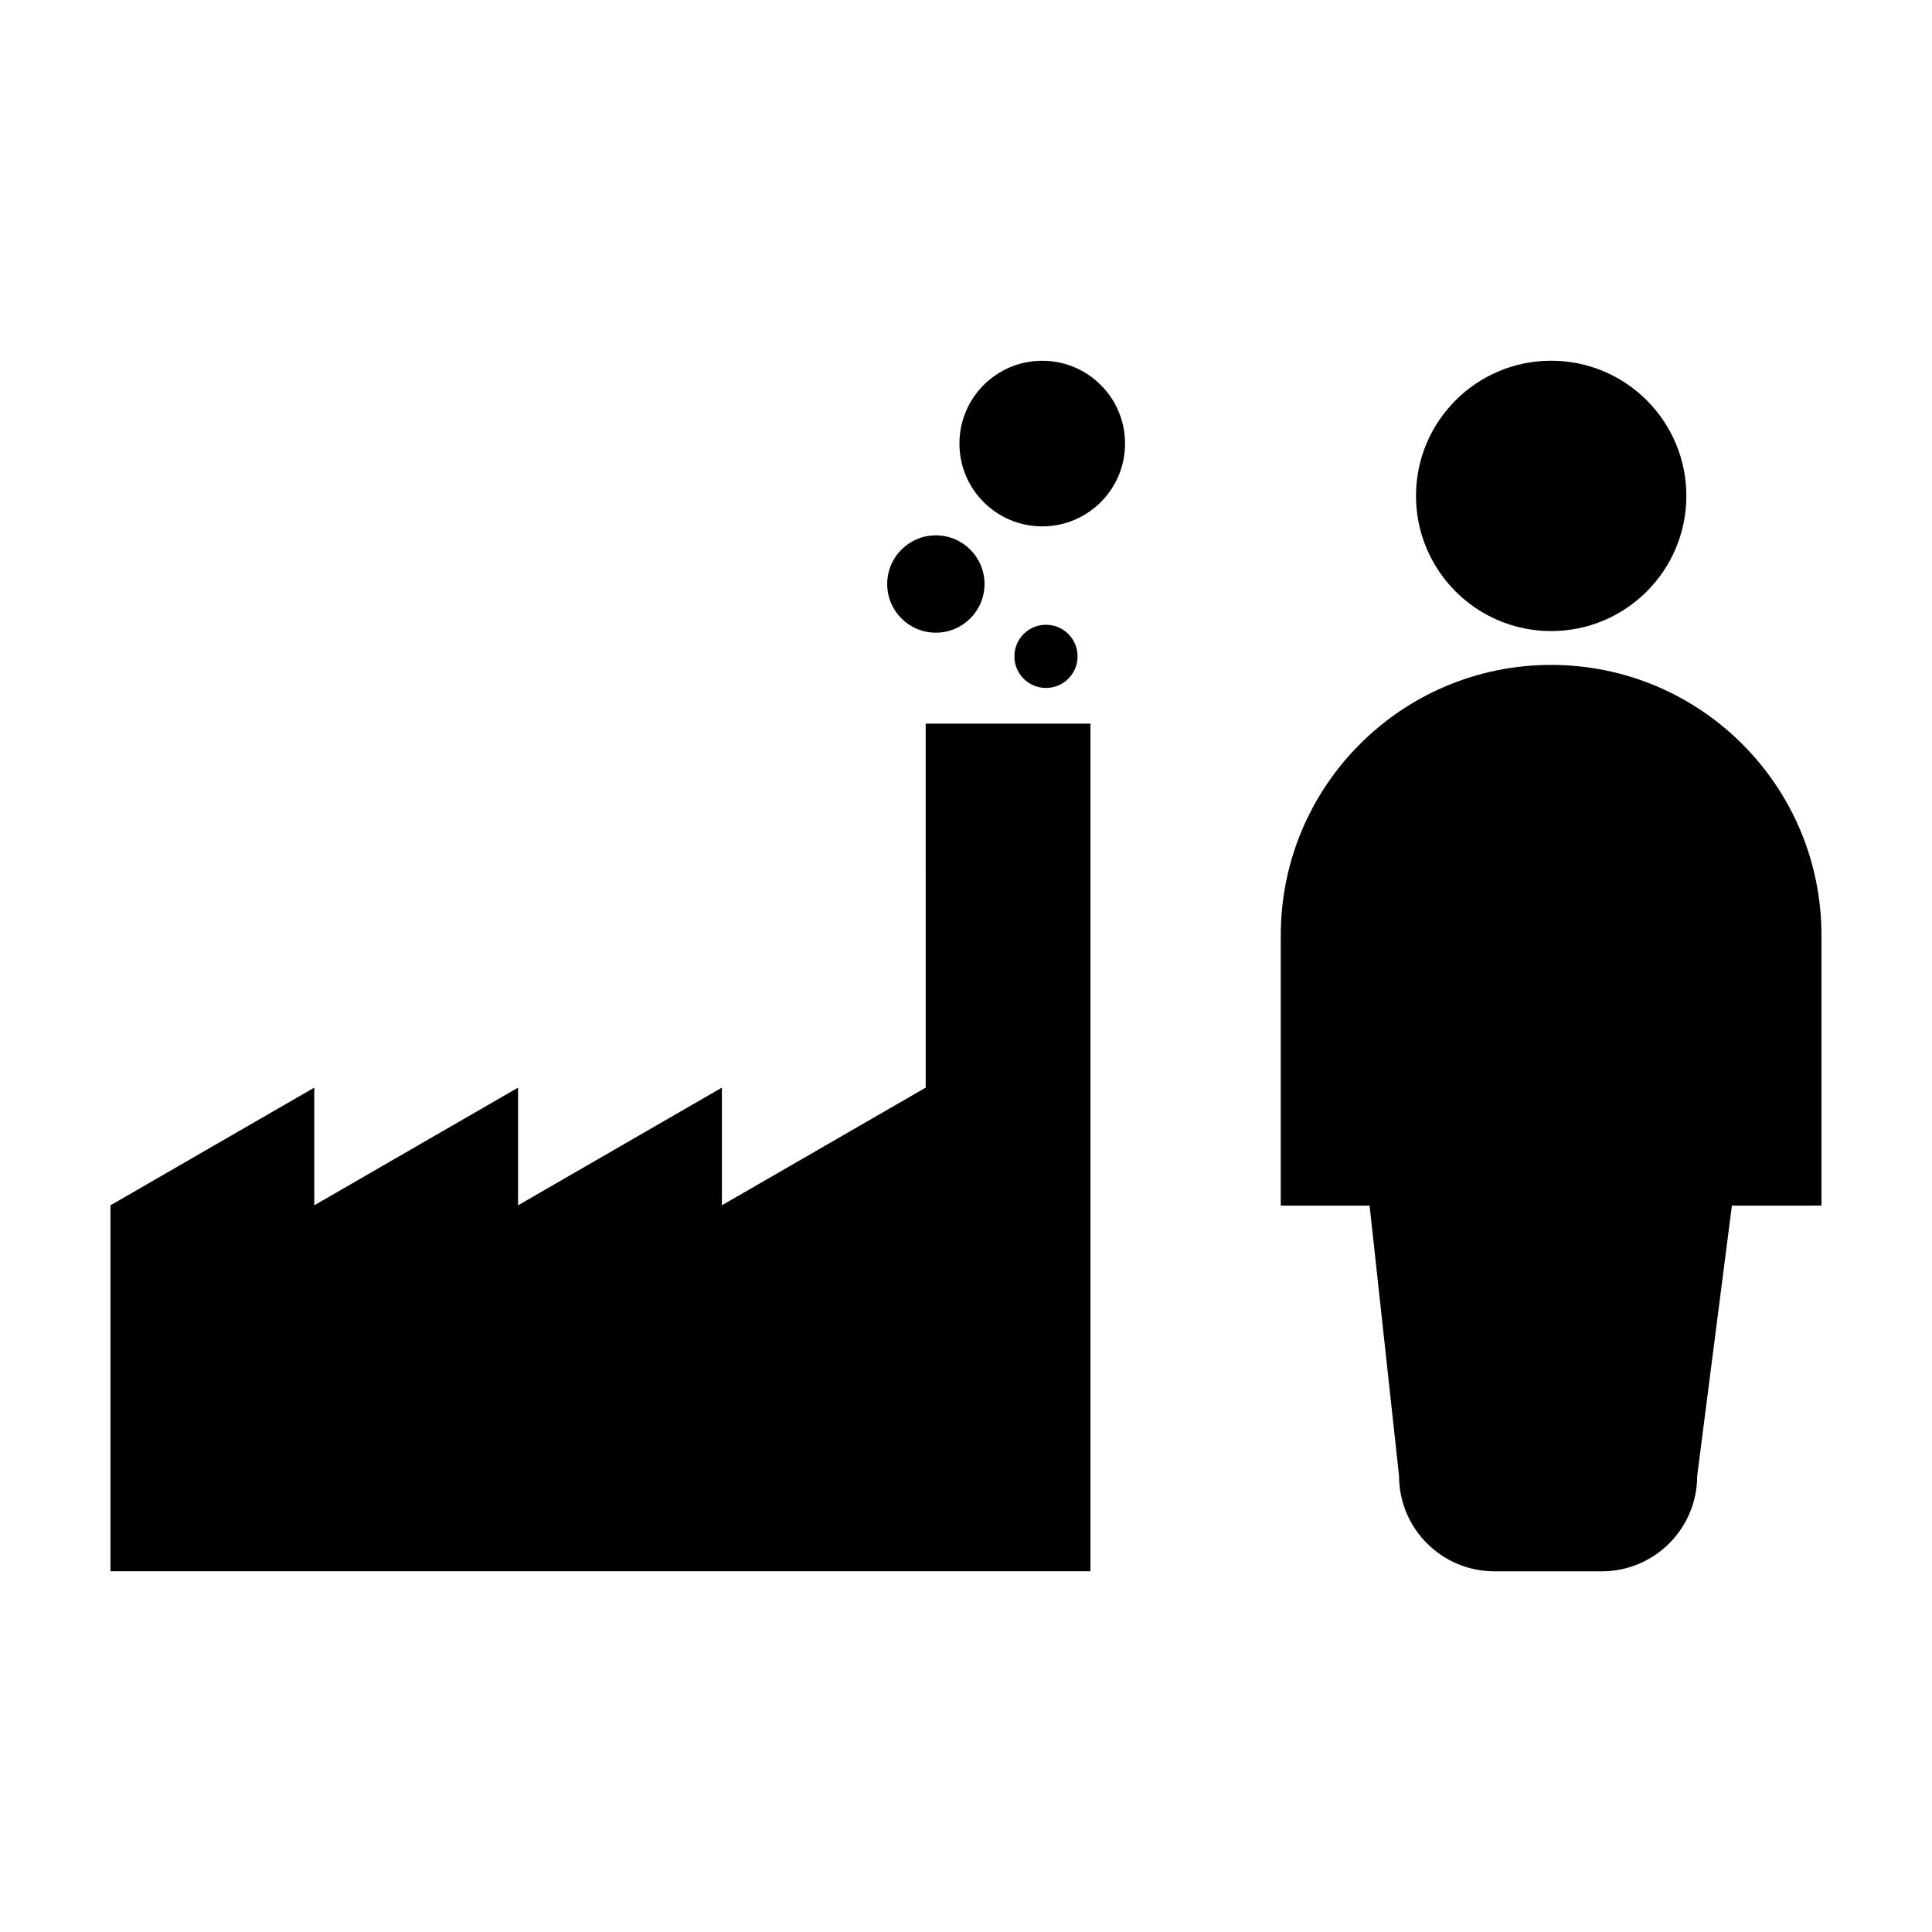 <?xml version="1.0" encoding="UTF-8"?>
<!-- Uploaded to: ICON Repo, www.svgrepo.com, Generator: ICON Repo Mixer Tools -->
<svg fill="#000000" width="800px" height="800px" version="1.1" viewBox="144 144 512 512" xmlns="http://www.w3.org/2000/svg">
 <g>
  <path d="m590.9 275.42c0 19.781-16.039 35.82-35.824 35.82-19.781 0-35.82-16.039-35.82-35.82 0-19.785 16.039-35.824 35.82-35.824 19.785 0 35.824 16.039 35.824 35.824"/>
  <path d="m555.07 320.21c-39.578 0-71.652 32.062-71.652 71.637v71.652h23.539l7.805 71.637c0 13.961 11.309 25.277 25.27 25.277h28.461c13.961 0 25.277-11.316 25.277-25.277l9.199-71.637 23.738-0.004v-71.648c-0.004-39.574-32.074-71.637-71.637-71.637z"/>
  <path d="m389.32 432.23-54.012 31.188v-31.188l-54.012 31.188v-31.188l-54.008 31.188v-31.188l-54.008 31.188v96.984h259.7v-224.63h-43.664z"/>
  <path d="m404.91 298.77c0 7.121-5.773 12.895-12.895 12.895-7.125 0-12.898-5.773-12.898-12.895 0-7.125 5.773-12.898 12.898-12.898 7.121 0 12.895 5.773 12.895 12.898"/>
  <path d="m442.15 261.55c0 12.121-9.824 21.945-21.945 21.945-12.121 0-21.945-9.824-21.945-21.945s9.824-21.945 21.945-21.945c12.121 0 21.945 9.824 21.945 21.945"/>
  <path d="m429.57 317.94c0 4.625-3.75 8.375-8.371 8.375-4.625 0-8.375-3.75-8.375-8.375s3.75-8.371 8.375-8.371c4.621 0 8.371 3.746 8.371 8.371"/>
 </g>
</svg>